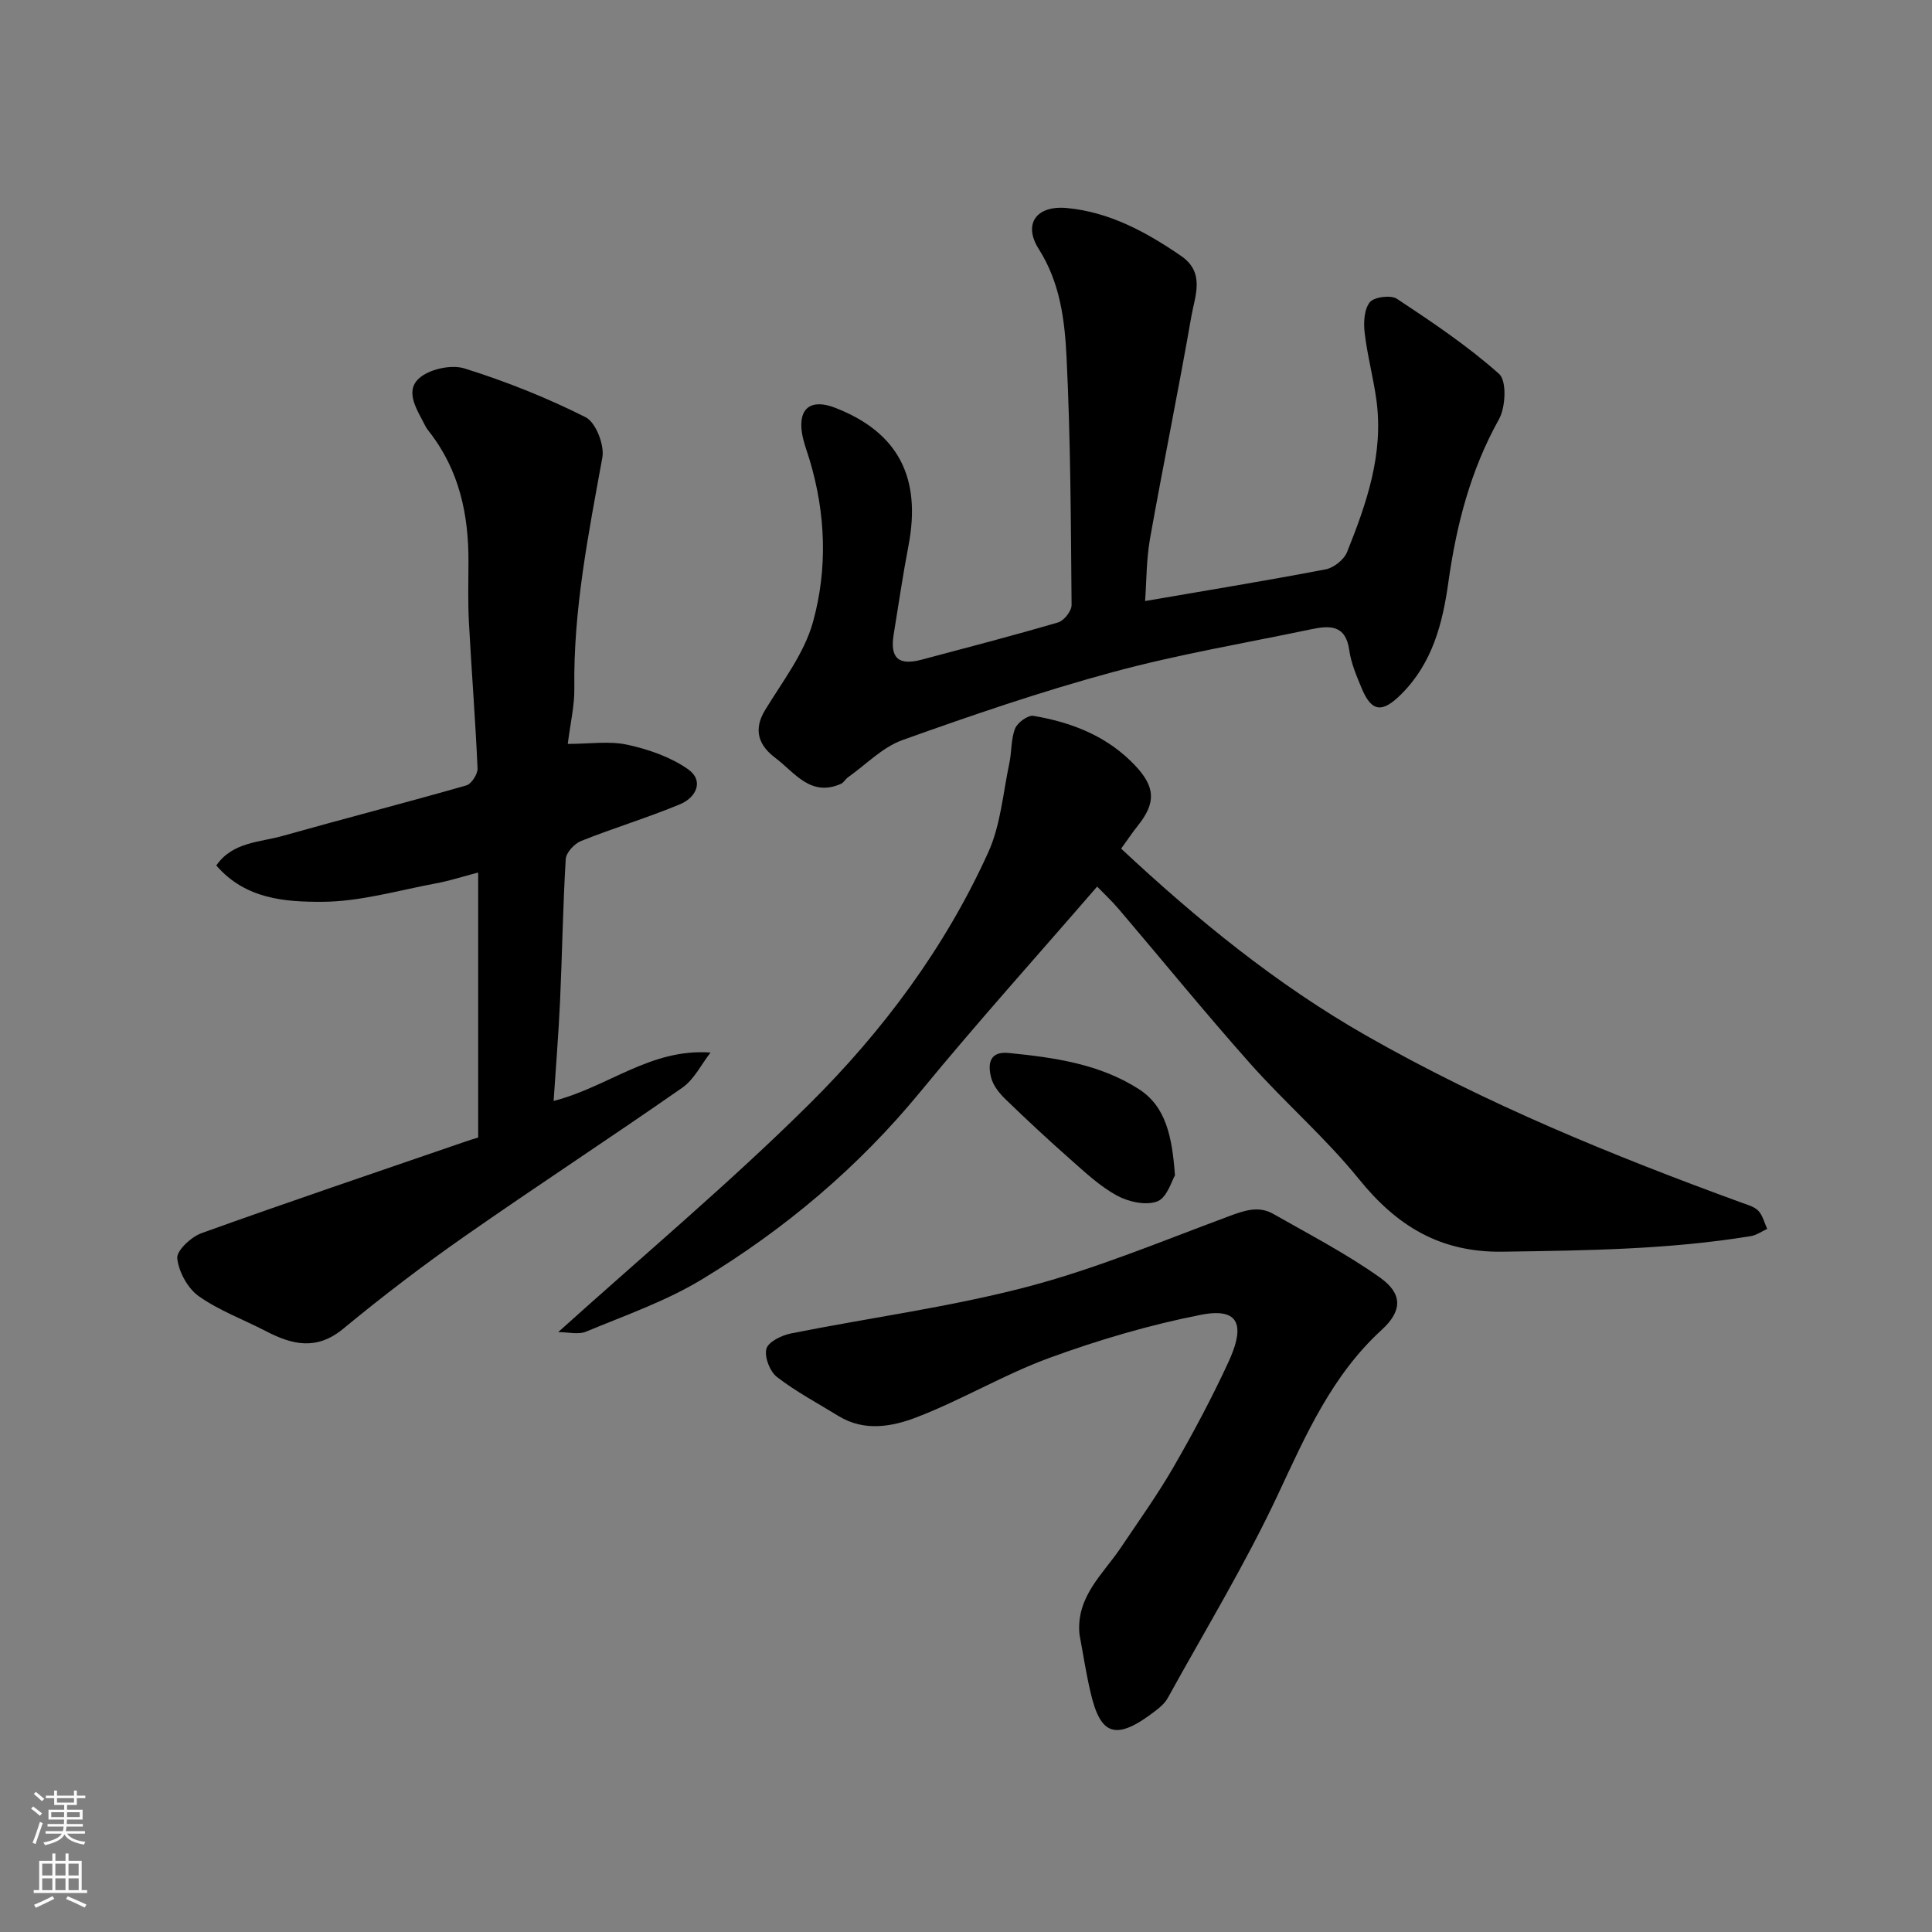 <svg enable-background="new 0 0 400 400" viewBox="0 0 400 400" xmlns="http://www.w3.org/2000/svg"><rect x="0" y="0" width="400" height="400" fill="#808080" stroke="none"/><g fill="#010000"><path d="m99 235.51c0-17.09 0-34.07 0-51.04 0-.98 0-1.97 0-3.83-3.23.85-5.92 1.73-8.69 2.24-7.85 1.46-15.73 3.8-23.61 3.83-7.58.02-15.85-.5-21.92-7.52 3.37-4.88 8.93-4.77 13.69-6.11 12.67-3.57 25.43-6.85 38.08-10.47 1.06-.3 2.38-2.36 2.32-3.54-.44-10.04-1.24-20.07-1.78-30.1-.22-4.15-.13-8.33-.1-12.49.07-9.89-1.9-19.16-8.16-27.14-.3-.39-.6-.79-.81-1.23-1.58-3.14-4.25-6.95-1.36-9.69 2.08-1.97 6.72-3.01 9.5-2.14 8.59 2.68 17.05 6.06 25.08 10.1 2.11 1.06 3.94 5.76 3.47 8.35-2.88 15.82-6.03 31.56-5.8 47.77.05 3.57-.81 7.14-1.36 11.52 4.52 0 8.59-.65 12.34.17 4.36.95 8.9 2.52 12.52 5.04 3.42 2.37 1.75 5.87-1.57 7.26-6.74 2.81-13.76 4.92-20.54 7.63-1.38.55-3.09 2.4-3.17 3.74-.59 9.75-.73 19.52-1.17 29.28-.31 6.85-.87 13.68-1.34 20.8 11.38-2.92 20.03-10.91 32.49-10.02-1.92 2.46-3.39 5.56-5.84 7.27-14.97 10.45-30.28 20.43-45.25 30.9-8.57 5.99-16.9 12.36-24.97 19.02-5.5 4.54-10.55 3.32-16 .49-4.65-2.42-9.68-4.25-13.9-7.24-2.29-1.62-4.15-5.04-4.45-7.84-.17-1.59 2.88-4.44 5.03-5.21 18.04-6.49 36.21-12.62 54.34-18.86.9-.33 1.82-.59 2.93-.94z"/><path d="m237.08 124.44c12.71-2.19 25.08-4.21 37.38-6.56 1.68-.32 3.8-2 4.43-3.57 4.05-10.08 7.61-20.35 6.08-31.5-.64-4.65-1.88-9.23-2.43-13.89-.25-2.11-.12-4.86 1.06-6.34.88-1.1 4.34-1.55 5.61-.72 7.31 4.83 14.64 9.75 21.16 15.55 1.61 1.43 1.37 6.9-.03 9.4-5.91 10.6-8.81 21.89-10.48 33.8-1.17 8.37-3.26 16.63-9.7 23.07-3.91 3.92-6.16 3.87-8.27-1.25-1.05-2.54-2.17-5.15-2.54-7.83-.74-5.33-4.14-5.1-7.92-4.31-13.7 2.87-27.55 5.2-41.04 8.86-14.71 3.98-29.18 8.93-43.54 14.07-4.15 1.49-7.55 5.07-11.28 7.71-.54.38-.88 1.09-1.45 1.35-6.31 2.81-9.62-2.38-13.6-5.37-3.32-2.49-4.68-5.68-2.13-9.87 3.6-5.93 8.11-11.73 9.92-18.23 3.06-11 2.66-22.46-.69-33.6-.56-1.86-1.3-3.71-1.59-5.62-.77-5.13 1.92-7.09 6.89-5.16 12.99 5.05 17.89 14.38 15.17 28.55-1.17 6.09-2.06 12.23-3.06 18.35-.8 4.92.96 6.53 5.82 5.24 9.43-2.51 18.87-4.96 28.23-7.71 1.22-.36 2.79-2.37 2.78-3.6-.15-17.09-.2-34.2-1.04-51.27-.38-7.69-1.31-15.43-5.76-22.44-3.3-5.2-.47-9.07 5.83-8.48 8.83.83 16.43 4.97 23.63 9.91 5.05 3.46 2.88 8.28 2.14 12.5-2.68 15.41-5.84 30.74-8.58 46.14-.75 4.32-.7 8.76-1 12.82z"/><path d="m115.57 275.8c17.68-15.94 35.5-30.87 51.95-47.18 15.26-15.13 28.16-32.44 37.1-52.18 2.55-5.64 3.04-12.22 4.35-18.4.51-2.38.32-4.99 1.19-7.19.49-1.24 2.66-2.83 3.8-2.64 8.01 1.35 15.39 4.24 21.13 10.36 4.12 4.4 4.25 7.66.51 12.35-1.19 1.49-2.25 3.09-3.48 4.78 15.73 14.7 32.18 28.13 50.81 38.75 24.74 14.1 50.98 24.81 77.65 34.55 1.22.44 2.64.81 3.47 1.69.91.96 1.24 2.47 1.83 3.74-1.13.51-2.22 1.31-3.41 1.5-17.01 2.78-34.15 2.97-51.35 3.22-12.98.19-21.93-5.33-29.8-15.07-6.86-8.48-15.23-15.72-22.5-23.9-9.27-10.43-18.09-21.27-27.14-31.9-1.5-1.77-3.21-3.36-4.53-4.72-12.3 14.22-24.78 28.09-36.6 42.48-12.85 15.64-28.07 28.45-45.24 38.85-7.43 4.5-15.83 7.42-23.9 10.78-1.61.71-3.75.13-5.84.13z"/><path d="m223.49 338.36c-.72-7.8 4.85-12.41 8.54-17.9 3.72-5.54 7.62-10.98 10.95-16.75 4.08-7.07 7.94-14.31 11.36-21.72 2.89-6.27 3.35-11.55-5.67-9.78-10.62 2.08-21.13 5.18-31.3 8.89-9.44 3.44-18.2 8.72-27.59 12.33-5.05 1.94-10.82 3.02-16.14-.24-4.3-2.64-8.8-5.03-12.78-8.1-1.47-1.13-2.62-4.12-2.19-5.82.36-1.42 3.12-2.8 5.02-3.18 16.29-3.26 32.84-5.44 48.88-9.64 14.24-3.73 27.96-9.48 41.81-14.62 3.19-1.18 6.15-2.26 9.23-.51 7.47 4.26 15.17 8.25 22.15 13.22 4.7 3.35 4.54 6.91.35 10.75-10.35 9.45-15.73 21.76-21.53 34.15-6.76 14.42-15.09 28.11-22.79 42.08-.54.99-1.46 1.84-2.37 2.54-8.52 6.64-11.6 5.16-13.64-3.7-.93-3.97-1.54-8-2.29-12z"/><path d="m243.26 243.35c-.66 1.08-1.62 4.59-3.64 5.38-2.32.91-5.96.11-8.35-1.19-3.54-1.92-6.59-4.8-9.65-7.5-4.58-4.04-9.06-8.21-13.45-12.46-1.26-1.22-2.52-2.79-2.95-4.42-.74-2.8-.44-5.57 3.66-5.15 9.42.94 18.85 2.28 26.95 7.51 5.52 3.58 6.85 9.7 7.43 17.83z"/></g><path d="m6.44 374.46.42-.45c.65.47 1.27.95 1.85 1.44l-.45.49c-.65-.56-1.25-1.06-1.82-1.48m.93 7.33-.63-.26c.55-1.36 1.05-2.8 1.52-4.33.19.1.38.19.59.27-.46 1.29-.95 2.73-1.48 4.32m-.38-10.38.44-.42c.43.34 1.01.82 1.74 1.44l-.49.49c-.53-.51-1.09-1.01-1.69-1.51m2.5.35h1.72v-1.04h.59v1.04h3.52v-1.04h.59v1.04h1.75v.53h-1.75v1.42h-2.03v.97h3.22v2.03h-3.24c0 .35-.01.66-.03.93h3.32v.53h-3.37c-.03.27-.08.58-.15.94h3.96v.53h-3.71c.67.92 1.93 1.48 3.79 1.68-.13.24-.23.44-.29.59-2.13-.38-3.48-1.08-4.04-2.12-.43.97-1.77 1.72-4.03 2.23-.09-.19-.2-.37-.33-.55 2.1-.42 3.37-1.03 3.81-1.83h-3.36v-.53h3.58c.08-.29.13-.61.16-.94h-3.33v-.53h3.39c.02-.27.04-.58.04-.93h-3.23v-2.03h3.25v-.97h-2.07v-1.42h-1.73zm1.12 3.44v1h2.65c.01-.3.02-.44.01-.4v-.25-.35zm1.19-2h3.52v-.91h-3.52zm4.71 2h-2.63v.59c0 .15-.01.28-.01.4h2.64z" fill="#fafbfa"/><path d="m13.56 383.74h.63v1.52h2.72v6.07h1.13v.6h-11.06v-.6h1.13v-6.07h2.73v-1.52h.63v1.52h2.1v-1.52zm-2.69 8.83.38.56c-1.24.63-2.53 1.25-3.85 1.85-.1-.21-.21-.42-.34-.63 1.36-.55 2.63-1.15 3.81-1.78m-2.13-4.27h2.1v-2.45h-2.1zm0 3.04h2.1v-2.46h-2.1zm2.72-3.04h2.1v-2.45h-2.1zm0 3.04h2.1v-2.46h-2.1zm6.07 3.6c-1.41-.71-2.7-1.3-3.86-1.78l.35-.56c1.45.62 2.75 1.19 3.88 1.72zm-1.25-9.09h-2.1v2.45h2.1zm-2.09 5.49h2.1v-2.46h-2.1z" fill="#fafbfa"/></svg>